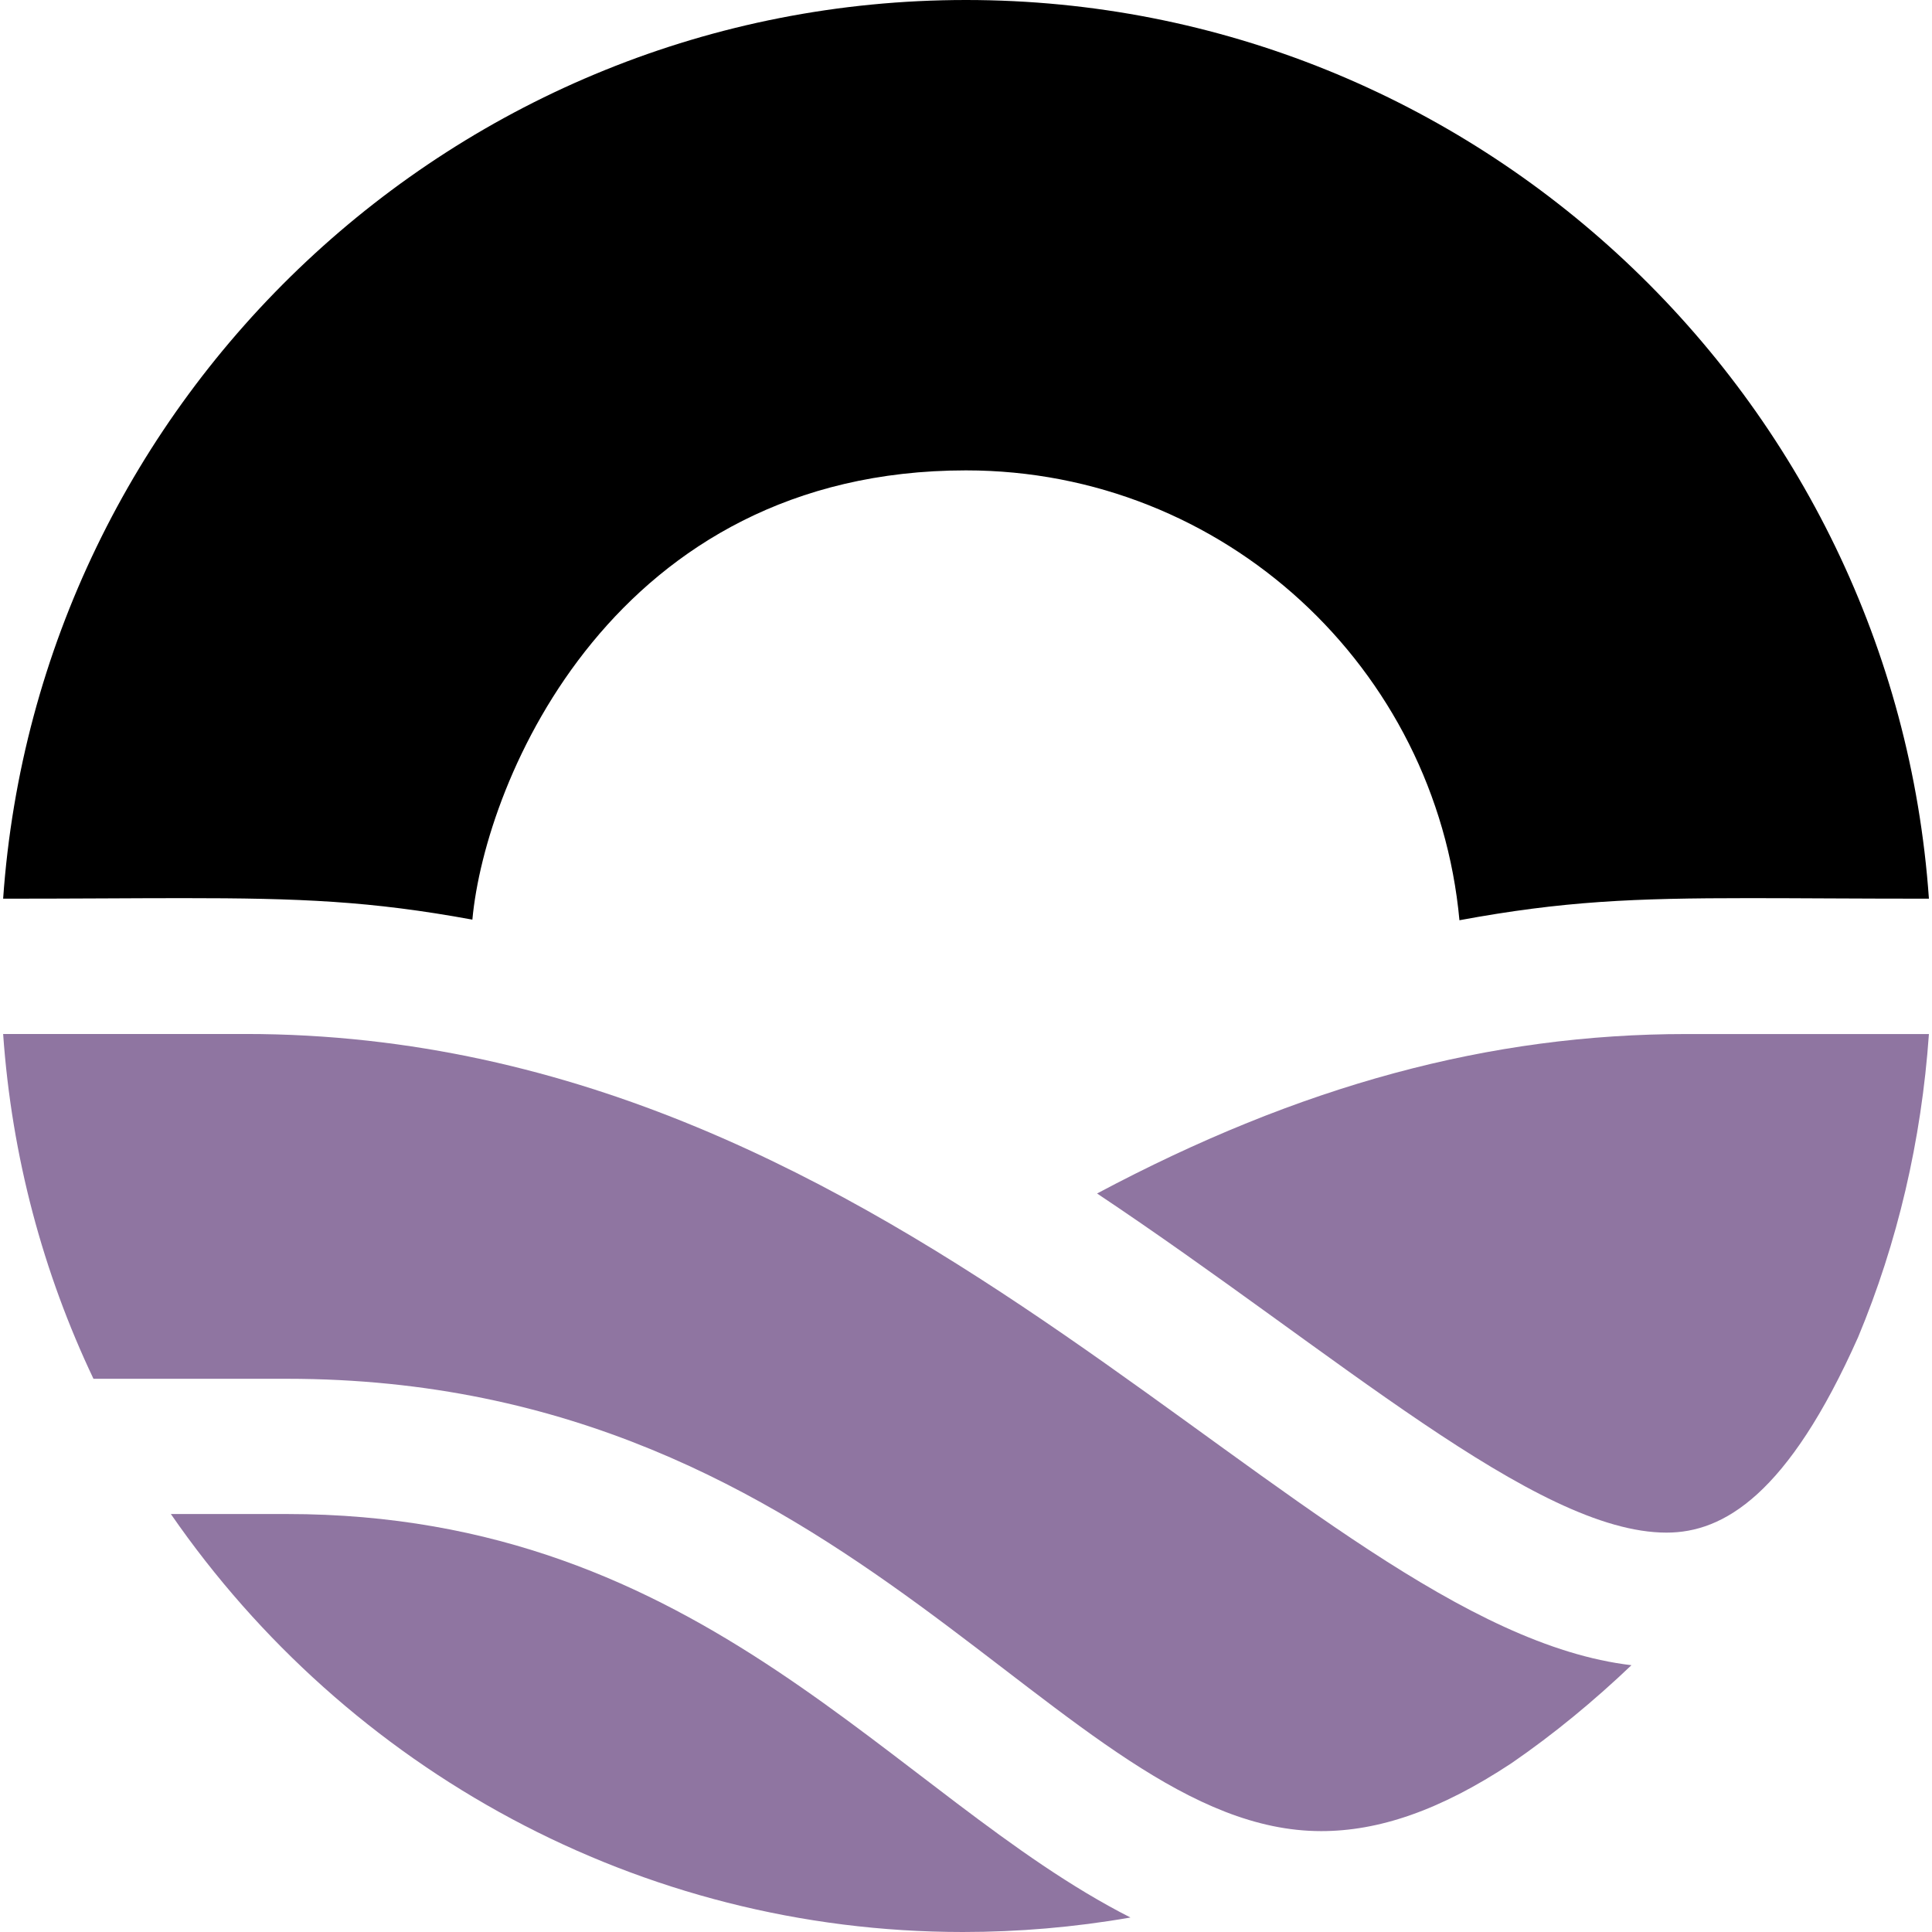 <?xml version="1.0" encoding="utf-8"?>
<!-- Generator: Adobe Illustrator 16.0.0, SVG Export Plug-In . SVG Version: 6.00 Build 0)  -->
<!DOCTYPE svg PUBLIC "-//W3C//DTD SVG 1.1//EN" "http://www.w3.org/Graphics/SVG/1.1/DTD/svg11.dtd">
<svg version="1.1" id="Calque_1" xmlns="http://www.w3.org/2000/svg" xmlns:xlink="http://www.w3.org/1999/xlink" x="0px" y="0px"
	 width="32px" height="32px" viewBox="0 0 32 32" enable-background="new 0 0 32 32" xml:space="preserve">
<g>
	<path fill="#8F75A1" d="M2.83,25.077C5.756,29.313,10.59,32,15.948,32c0.912,0,1.84-0.077,2.776-0.24
		c-3.94-2.001-7.039-6.683-13.972-6.683H2.83z"/>
	<path d="M3.024,14.876c1.95,0,3.114,0.047,4.8,0.356c0.213-2.319,2.354-7.441,8.175-7.441c4.278,0,7.788,3.272,8.174,7.451
		c1.722-0.318,2.888-0.366,4.799-0.366c0.82,0,1.779,0.009,2.977,0.009C31.368,6.583,24.446,0,16,0
		C7.553,0,0.631,6.583,0.052,14.885C1.246,14.885,2.205,14.876,3.024,14.876z"/>
	<path fill="#8F75A1" d="M0.052,17.126c0.142,2.032,0.663,3.957,1.496,5.711h3.205c9.406,0,12.798,7.492,17.13,7.492
		c0.943,0,1.956-0.334,3.152-1.125c0.707-0.486,1.367-1.033,1.987-1.623c-5.477-0.647-11.917-10.455-22.955-10.455H0.052z"/>
	<path fill="#8F75A1" d="M18.171,19.768c3.966,2.645,7.263,5.617,9.432,5.617c0.943,0,2.01-0.625,3.173-3.237
		c0.652-1.563,1.049-3.255,1.173-5.021h-4.016C24.679,17.126,21.539,17.974,18.171,19.768z"/>
</g>
</svg>
